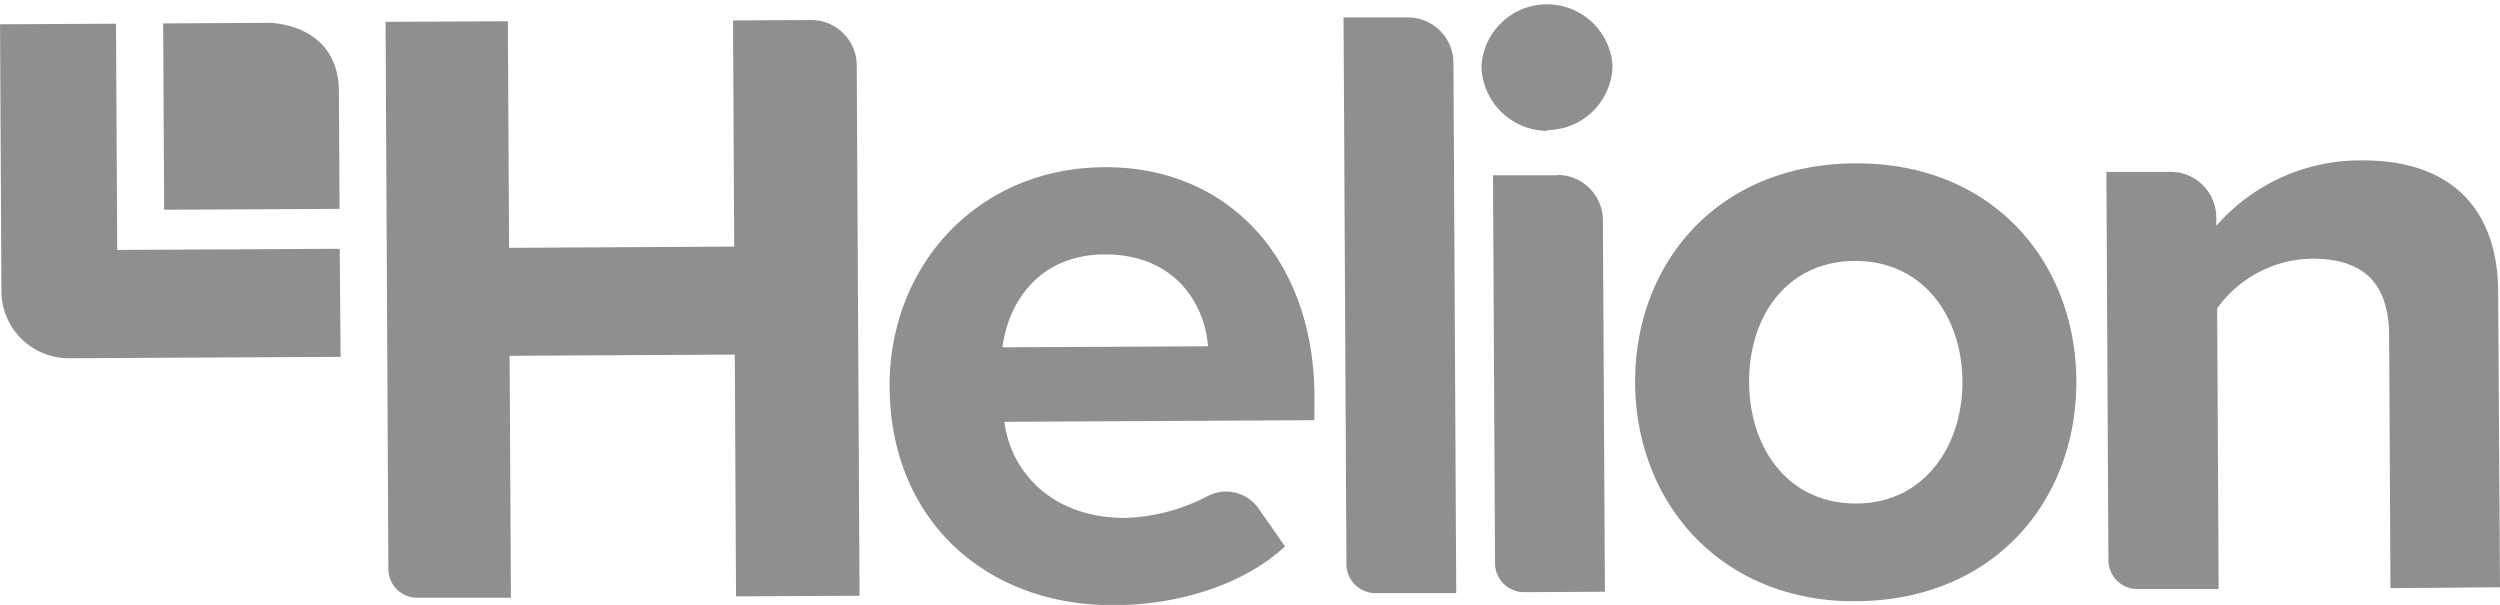 <svg xmlns="http://www.w3.org/2000/svg" xmlns:xlink="http://www.w3.org/1999/xlink" width="100.96mm" height="24.43mm" viewBox="0 0 286.2 69.25"><defs><style>.cls-1{fill:none;}.cls-2{clip-path:url(#clip-path);}.cls-3{fill:#8e8f8f;}</style><clipPath id="clip-path" transform="translate(-0.01 -0.57)"><rect class="cls-1" x="0.18" y="0.75" width="285.86" height="69" transform="translate(-0.18 0.75) rotate(-0.3)"/></clipPath></defs><g id="Calque_2" data-name="Calque 2"><g id="Calque_1-2" data-name="Calque 1"><g class="cls-2"><path class="cls-3" d="M212.48,58.21c-7.81,0-12.19-6.36-12.23-13.87s4.28-13.86,12.09-13.9,12.29,6.36,12.33,13.77-4.38,14-12.19,14m.06,11.18c15.82-.09,25.25-11.6,25.17-25.25s-9.62-25-25.43-24.87S187.13,30.86,187.2,44.41s9.62,25.06,25.34,25m73.67-1.61L286,34.07c0-9.29-5.12-15.19-15.6-15.14a21.88,21.88,0,0,0-16.67,7.5v-1a5.23,5.23,0,0,0-5.25-5.19l-7.33,0,.23,44.44A3.31,3.31,0,0,0,244.74,68L254,68l-.17-32.13a13.63,13.63,0,0,1,10.85-5.69c5.33,0,8.81,2.23,8.84,8.85l.15,28.87ZM178.27,20.63l-7.34,0,.23,44.43a3.33,3.33,0,0,0,3.33,3.3l9.25-.05-.23-42.53a5.22,5.22,0,0,0-5.24-5.19m-1.14-5.13A7.52,7.52,0,0,0,184.61,8a7.52,7.52,0,0,0-15,.07,7.57,7.57,0,0,0,7.55,7.48m-16-13-7.34,0,.33,62.62a3.32,3.32,0,0,0,3.33,3.3l9.24,0-.32-60.72a5.22,5.22,0,0,0-5.24-5.19M98.41,68.77,98.09,8.05a5.22,5.22,0,0,0-5.25-5.19l-8.91.05.13,25.89-25.77.14L58.15,3l-14,.07.32,62.63A3.31,3.31,0,0,0,47.77,69L58.5,69,58.35,41.3l25.78-.14.14,27.68Zm52.08-22.89c-.08-15.62-9.82-26.25-24.06-26.17-14.53.07-24.65,11.3-24.58,25.14.08,15.32,11.1,25.05,25.63,25,7.42,0,14.92-2.35,19.64-6.73l-3-4.3a4.56,4.56,0,0,0-5.88-1.45,21.75,21.75,0,0,1-9.45,2.49c-8.11,0-13-5-13.8-11l35.49-.19Zm-35.71-5.55c.56-4.75,3.89-10.6,11.7-10.64,8.31,0,11.5,6,11.82,10.52Z" transform="translate(-0.01 -0.57)"/><path class="cls-3" d="M18.69,3.25l12.12-.07s8,0,8,7.92l.07,13.38-20.08.1ZM0,3.35.17,33.91a7.71,7.71,0,0,0,7.75,7.67L39,41.42,38.9,29.05l-25.47.13-.14-25.9Z" transform="translate(-0.01 -0.57)"/></g></g></g></svg>